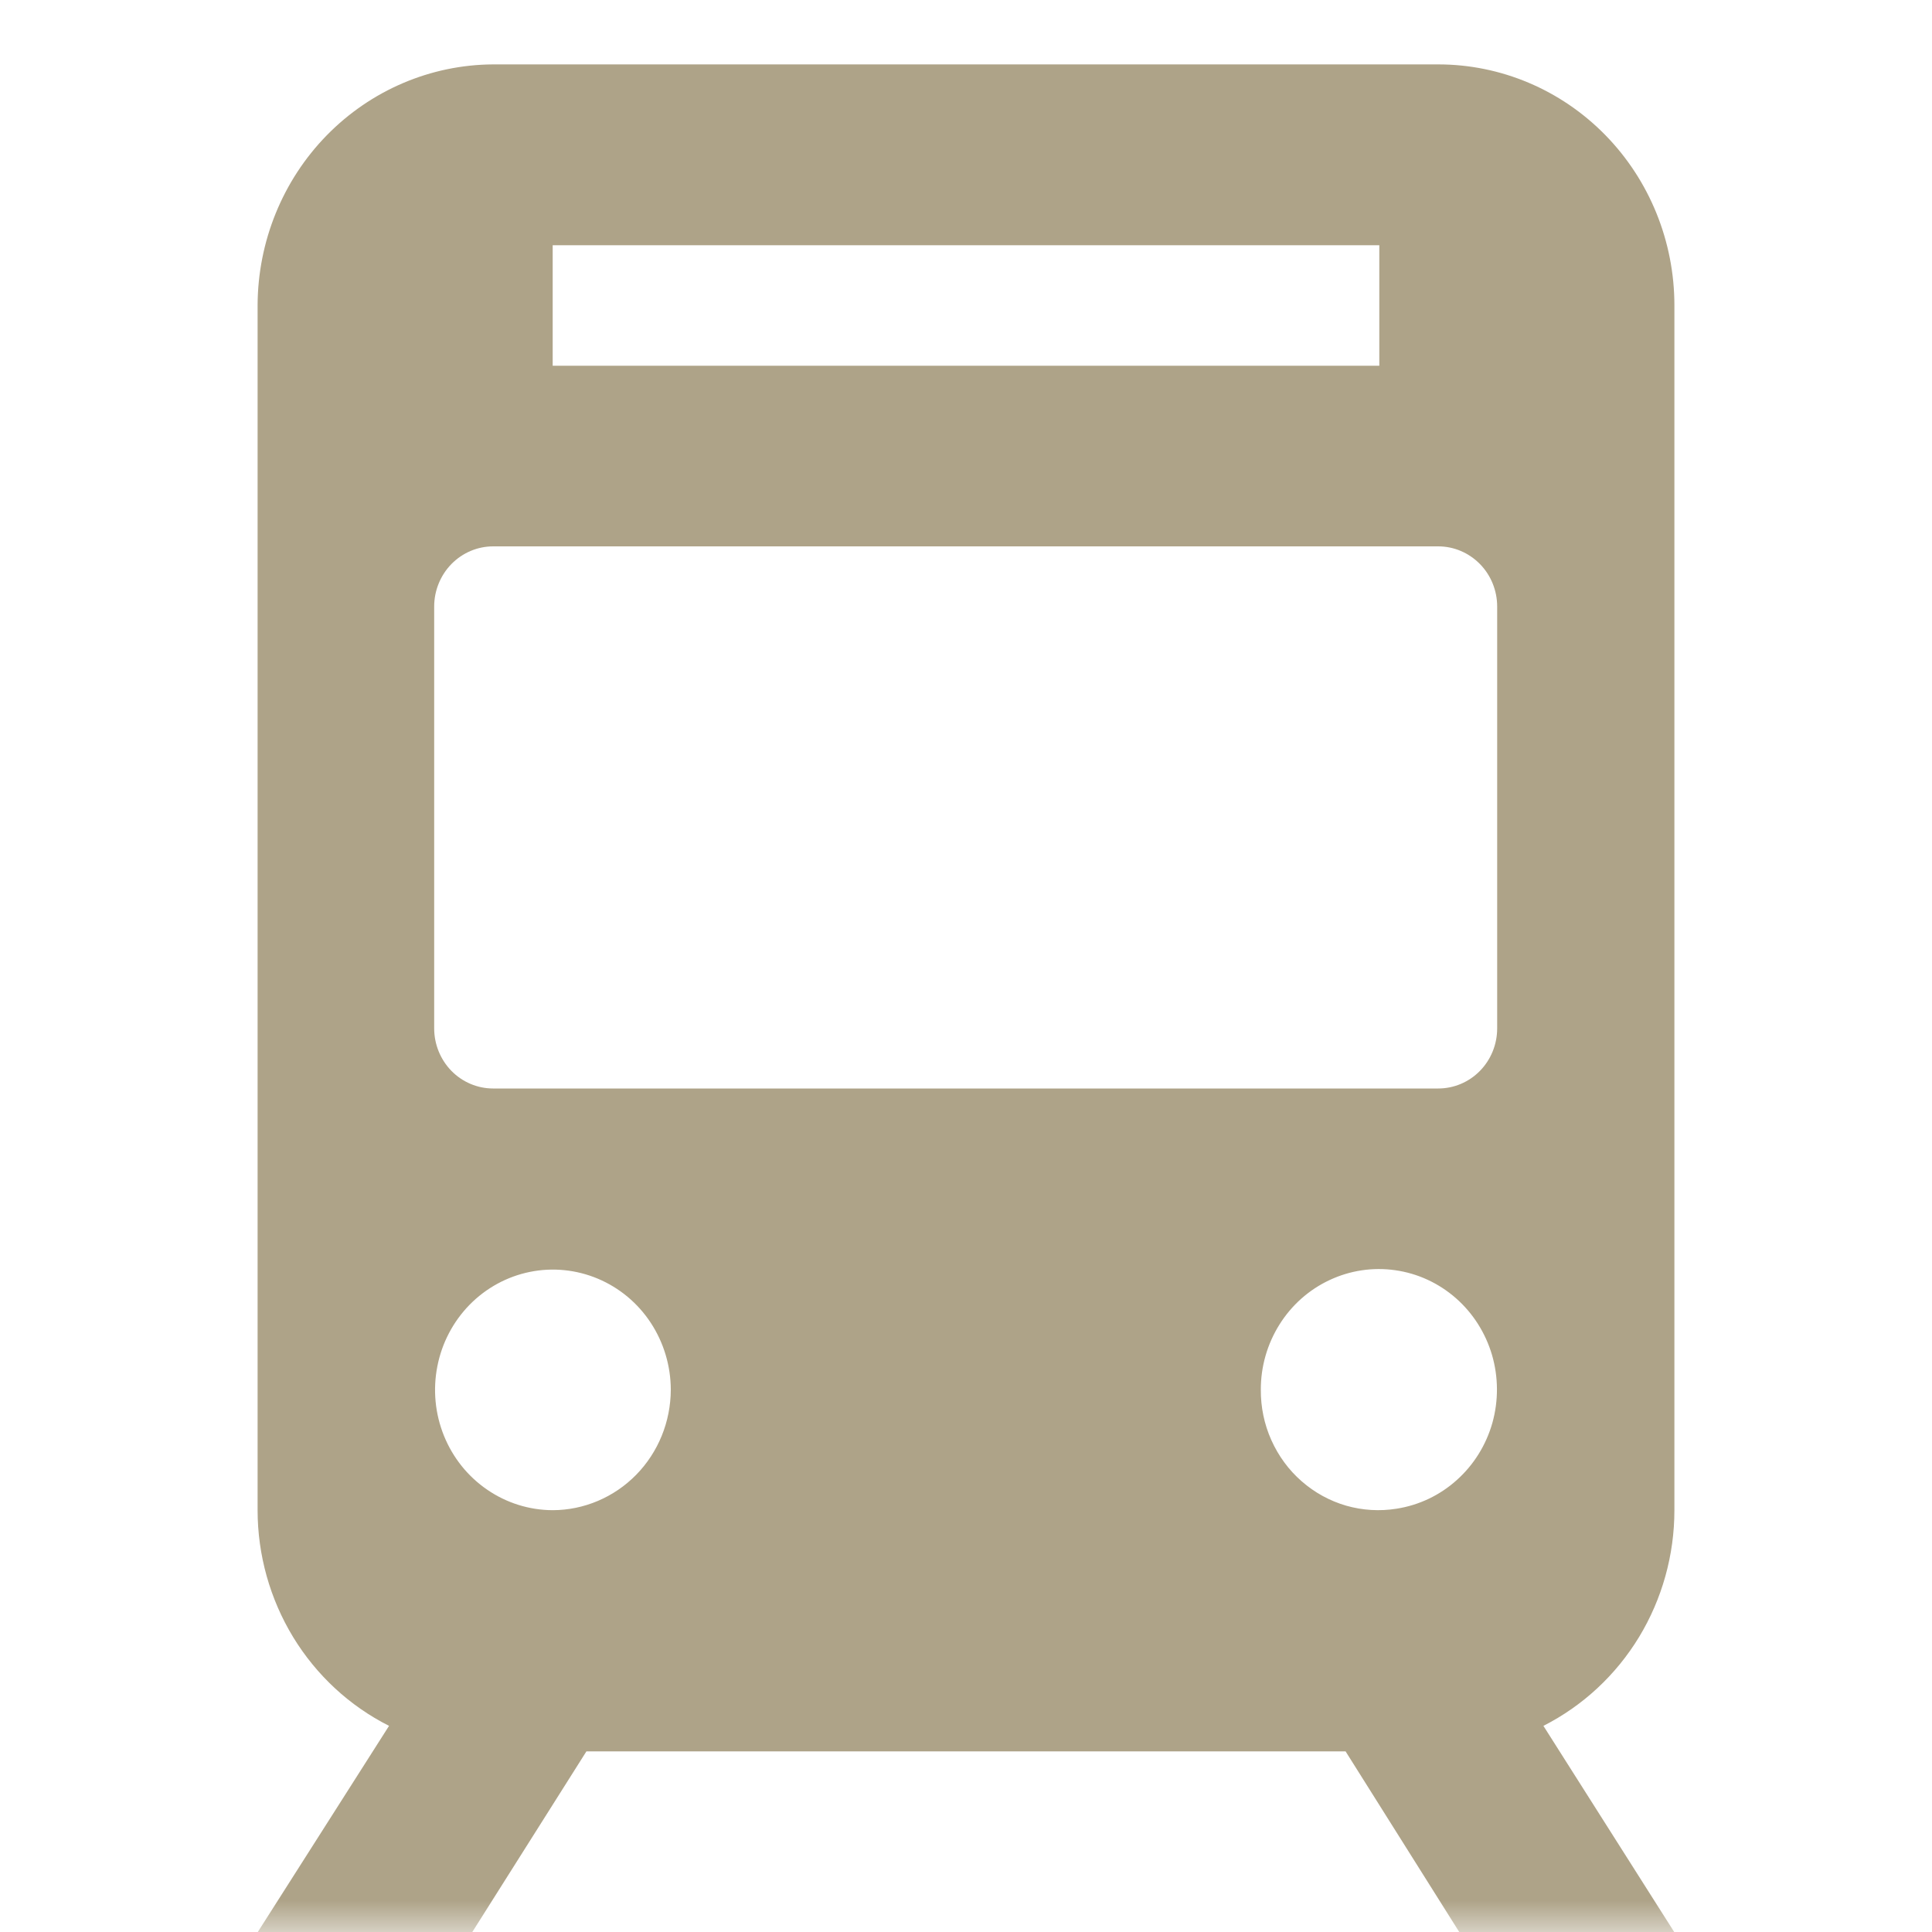 <svg width="30" height="30" viewBox="0 0 30 30" fill="none" xmlns="http://www.w3.org/2000/svg">
<mask id="mask0_47916_454" style="mask-type:alpha" maskUnits="userSpaceOnUse" x="0" y="0" width="30" height="30">
<rect width="30" height="30" fill="#D9D9D9"/>
</mask>
<g mask="url(#mask0_47916_454)">
<path d="M23.966 26.799C24.577 26.489 25.091 26.012 25.451 25.42C25.81 24.828 26 24.146 26 23.45V4.742C26 3.75 25.614 2.798 24.926 2.096C24.238 1.394 23.305 1 22.333 1H7.657C6.687 1.005 5.759 1.401 5.073 2.102C4.388 2.803 4.003 3.752 4 4.742V23.45C4 24.146 4.192 24.829 4.552 25.421C4.913 26.013 5.428 26.49 6.041 26.799L4.003 30H7.334L9.106 27.195H20.894L22.659 30H25.997L23.966 26.799ZM8.582 3.808H21.418V5.679H8.582V3.808ZM22.333 8.484C22.576 8.484 22.808 8.583 22.98 8.758C23.152 8.933 23.248 9.171 23.248 9.418V15.969C23.248 16.216 23.152 16.454 22.98 16.629C22.808 16.804 22.576 16.902 22.333 16.902H7.657C7.415 16.902 7.182 16.804 7.01 16.629C6.839 16.454 6.742 16.216 6.742 15.969V9.418C6.742 9.171 6.839 8.933 7.01 8.758C7.182 8.583 7.415 8.484 7.657 8.484H22.333ZM8.582 23.45C8.221 23.449 7.867 23.339 7.567 23.133C7.266 22.928 7.032 22.636 6.894 22.295C6.756 21.954 6.72 21.579 6.791 21.217C6.861 20.855 7.036 20.522 7.291 20.261C7.547 20 7.873 19.822 8.228 19.75C8.582 19.678 8.95 19.715 9.285 19.856C9.619 19.997 9.905 20.235 10.106 20.542C10.307 20.849 10.415 21.209 10.416 21.578C10.415 22.075 10.222 22.55 9.878 22.901C9.534 23.251 9.068 23.449 8.582 23.45ZM19.578 21.578C19.577 21.22 19.678 20.87 19.867 20.568C20.056 20.266 20.326 20.026 20.645 19.877C20.964 19.727 21.318 19.674 21.666 19.724C22.013 19.773 22.34 19.924 22.606 20.157C22.872 20.39 23.067 20.697 23.168 21.04C23.268 21.383 23.27 21.749 23.174 22.093C23.077 22.437 22.885 22.746 22.621 22.982C22.358 23.219 22.033 23.373 21.686 23.427C21.425 23.469 21.158 23.453 20.903 23.38C20.648 23.306 20.413 23.177 20.212 23.001C20.011 22.826 19.851 22.607 19.741 22.361C19.631 22.116 19.576 21.849 19.578 21.578Z" fill="#AEA388"/>
</g>
</svg>
